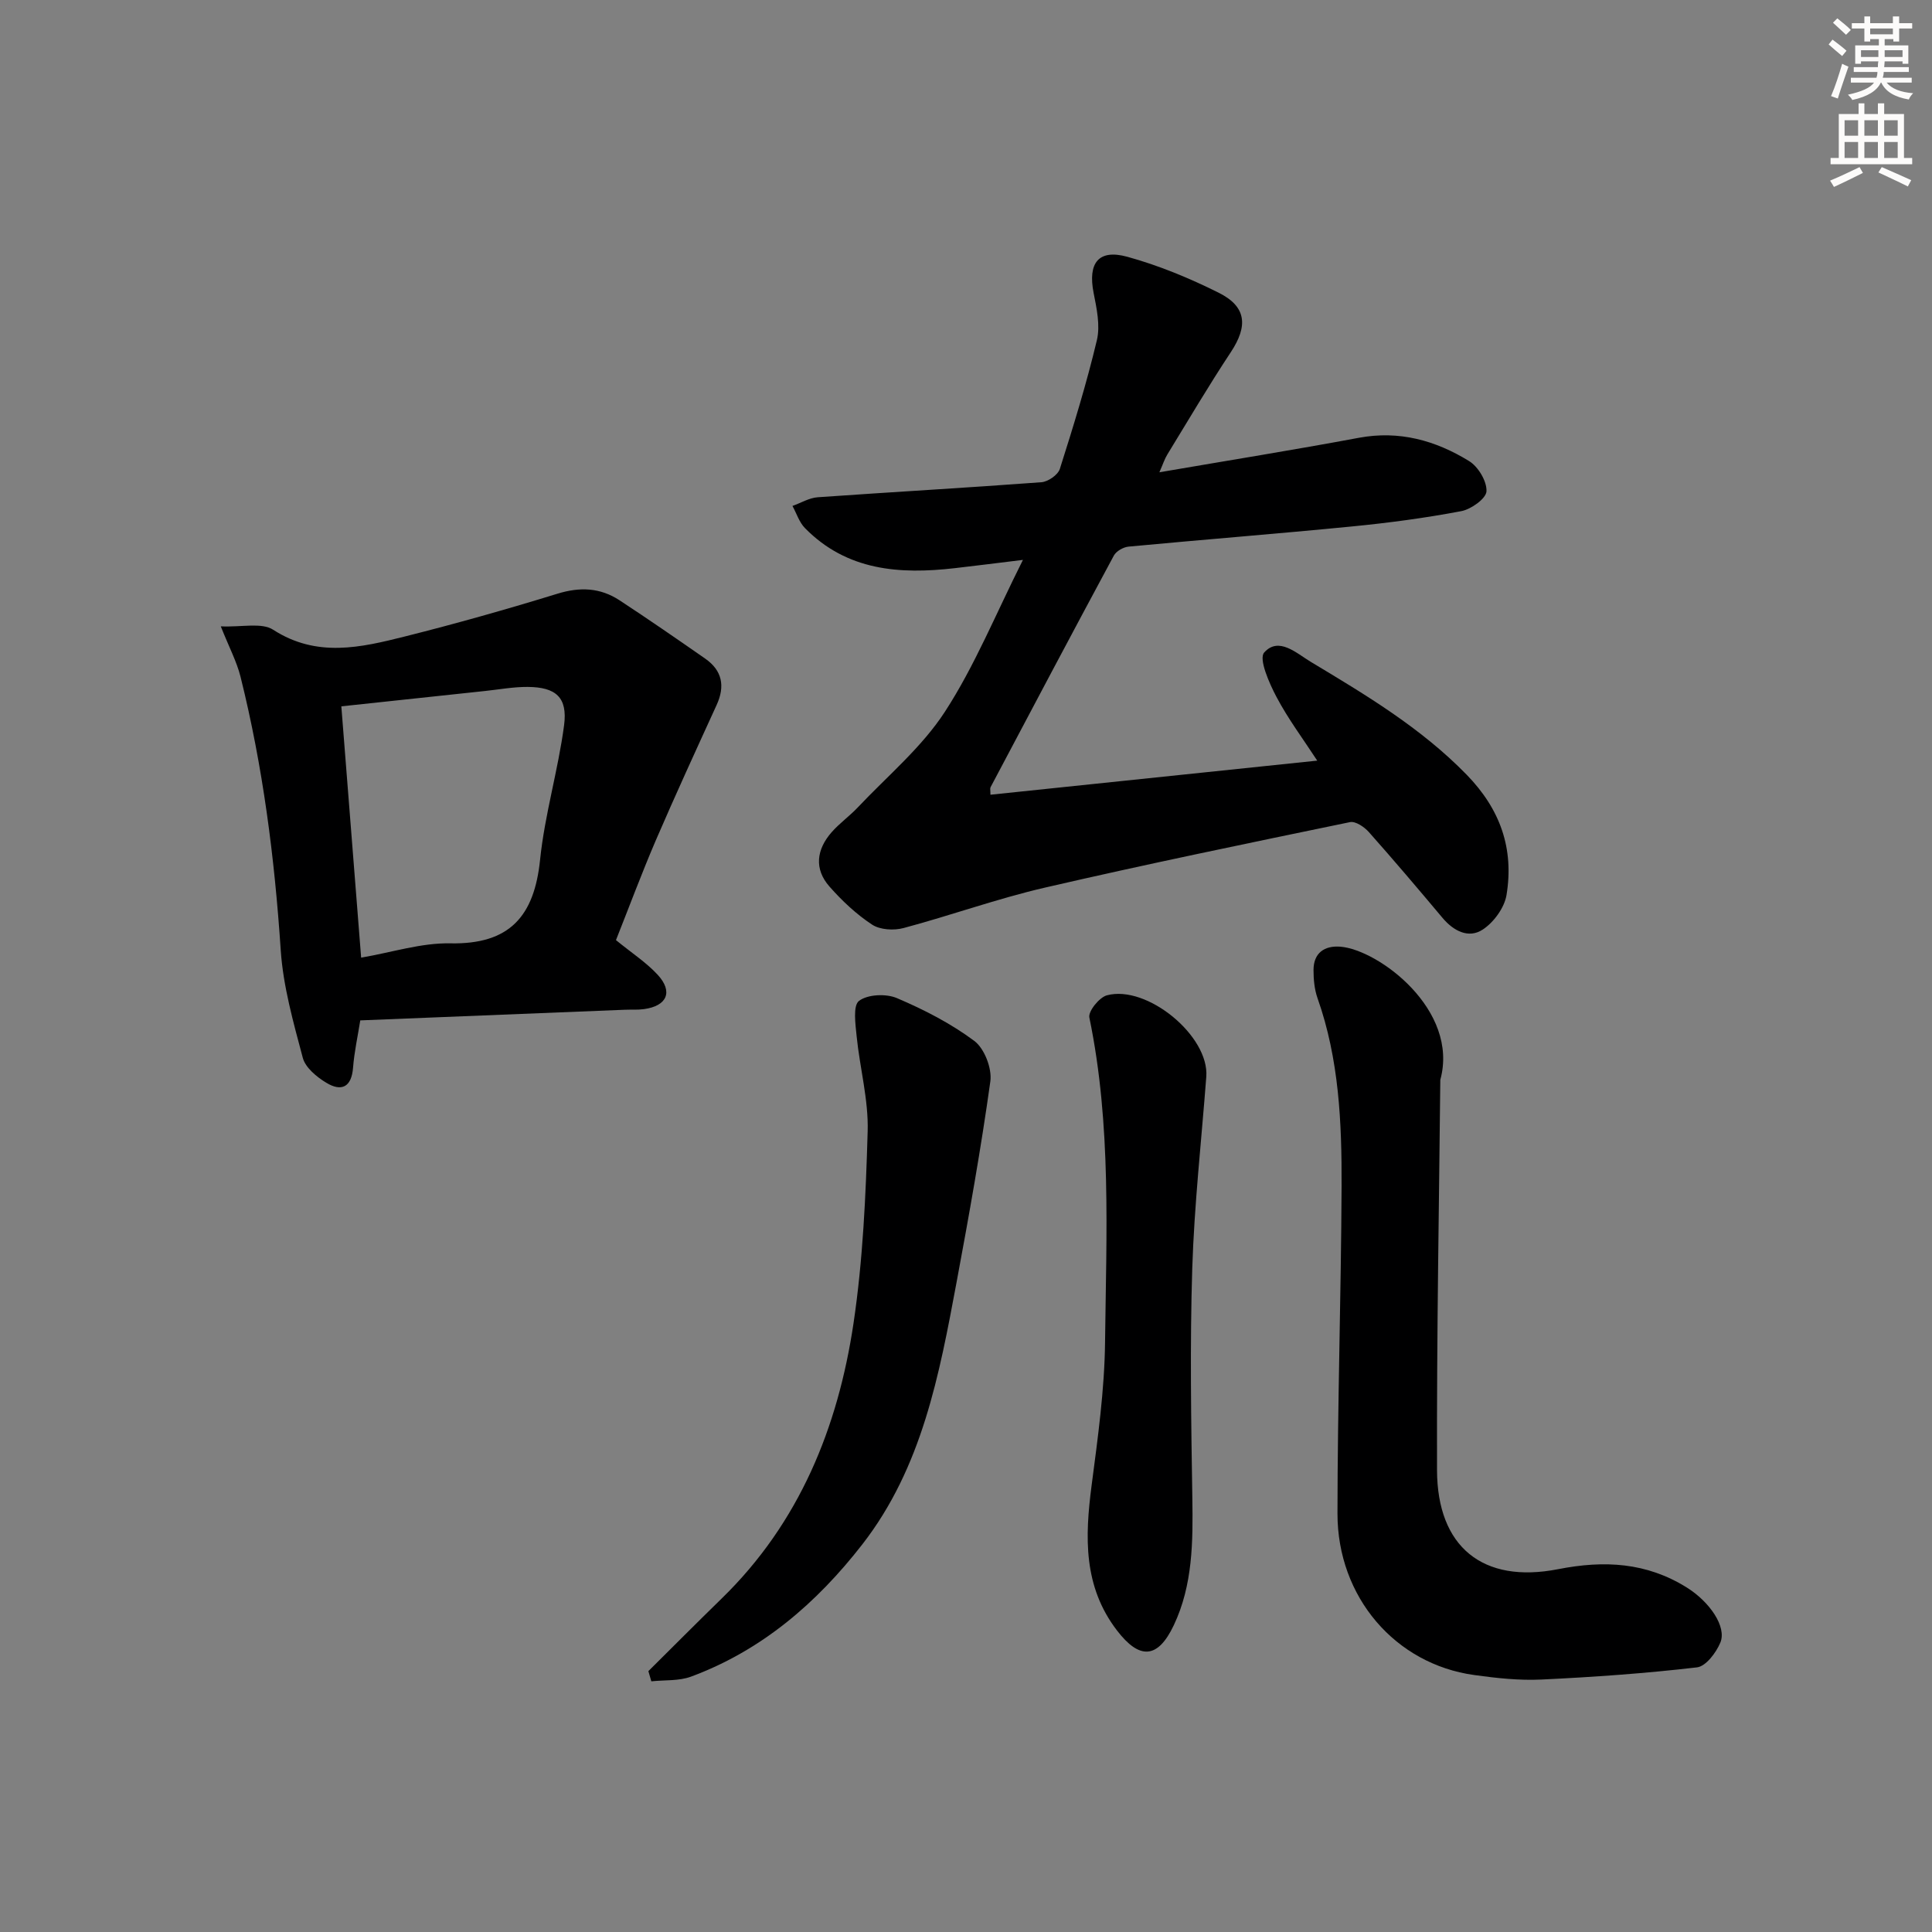 <svg enable-background="new 0 0 400 400" viewBox="0 0 400 400" xmlns="http://www.w3.org/2000/svg"><rect x="0" y="0" width="400" height="400" fill="#808080" stroke="none"/><g fill="#000001"><path d="m240.04 97.78c14.21-2.44 27.79-4.62 41.3-7.14 8.37-1.56 15.89.56 22.82 4.82 1.89 1.16 3.7 4.18 3.6 6.26-.07 1.5-3.19 3.73-5.23 4.11-7.49 1.42-15.07 2.43-22.66 3.17-15.39 1.51-30.81 2.72-46.2 4.17-1.09.1-2.56.93-3.06 1.86-8.59 15.94-17.06 31.96-25.53 47.96-.13.25-.02.64-.02 1.55 22.36-2.33 44.69-4.66 67.66-7.06-2.88-4.42-6.02-8.61-8.44-13.19-1.52-2.87-3.72-7.89-2.54-9.2 3.02-3.36 6.7.18 9.66 1.95 11.4 6.85 22.78 13.64 32.24 23.34 7.02 7.2 9.83 15.35 8.27 24.91-.43 2.65-2.66 5.7-4.96 7.19-2.9 1.88-6 .28-8.29-2.44-5.03-5.99-10.09-11.96-15.28-17.8-.93-1.04-2.74-2.26-3.87-2.03-21.12 4.37-42.24 8.72-63.25 13.58-9.84 2.28-19.41 5.74-29.18 8.35-2.01.54-4.86.38-6.51-.7-3.26-2.14-6.22-4.92-8.82-7.87-3.25-3.67-2.7-7.71.44-11.28 1.64-1.86 3.71-3.33 5.42-5.14 6.13-6.5 13.21-12.39 18.01-19.77 6.19-9.52 10.53-20.25 16.17-31.46-5.41.66-9.75 1.21-14.09 1.71-11.44 1.32-22.36.54-31.04-8.29-1.19-1.21-1.74-3.05-2.59-4.59 1.75-.62 3.47-1.68 5.25-1.8 15.43-1.09 30.87-1.96 46.29-3.11 1.38-.1 3.43-1.52 3.82-2.76 2.8-8.81 5.53-17.67 7.67-26.66.72-3.04-.05-6.58-.68-9.78-1.21-6.17.98-9.12 6.97-7.48 6.5 1.79 12.86 4.42 18.91 7.44 5.81 2.89 6.11 6.9 2.51 12.34-4.58 6.92-8.79 14.07-13.12 21.15-.58.94-.91 2.01-1.65 3.69z"/><path d="m127.53 194.64c3.33 2.72 6.31 4.65 8.64 7.18 3.24 3.52 1.93 6.47-2.87 7.11-1.31.18-2.66.07-3.99.13-18.1.73-36.19 1.46-54.72 2.2-.52 3.29-1.24 6.51-1.49 9.76-.31 4.09-2.41 5.06-5.57 3.14-1.98-1.2-4.3-3.12-4.84-5.15-1.95-7.34-4.07-14.8-4.57-22.32-1.27-19.11-3.69-37.99-8.32-56.57-.78-3.12-2.34-6.05-4.09-10.44 4.37.2 8.46-.85 10.86.71 9.04 5.83 18.16 3.67 27.28 1.38 10.6-2.66 21.13-5.64 31.57-8.85 4.66-1.44 8.86-1.25 12.84 1.36 5.98 3.92 11.86 7.98 17.73 12.07 3.54 2.46 4.17 5.7 2.38 9.61-4.26 9.32-8.54 18.63-12.6 28.04-2.93 6.83-5.53 13.82-8.24 20.64zm-52.76 3.63c6.42-1.1 12.46-3.08 18.45-2.96 12.32.25 17.4-5.63 18.6-17.32.96-9.35 3.74-18.51 4.97-27.85.75-5.76-1.7-7.88-7.54-7.92-2.97-.02-5.94.54-8.91.85-9.84 1.05-19.69 2.11-29.67 3.17 1.37 17.4 2.7 34.24 4.1 52.03z"/><path d="m298.2 223.57c-.24 24.64-.76 52.73-.68 80.82.05 15.84 9.43 23.56 25.08 20.49 9.59-1.88 18.29-1.4 26.62 3.79 4.75 2.96 8.32 8.15 6.96 11.41-.87 2.09-3 4.92-4.84 5.13-10.68 1.25-21.44 2.01-32.19 2.52-4.61.22-9.31-.29-13.91-.93-16.33-2.24-28.34-16.12-28.33-33.43.01-22.62.75-45.23.85-67.85.05-13.12-.52-26.23-4.97-38.83-.65-1.83-.84-3.9-.84-5.86.01-3.57 2.29-5.08 5.56-4.83 7.92.64 24.65 13.11 20.69 27.57z"/><path d="m134.24 345.99c5.06-5.02 10.08-10.07 15.18-15.04 16.07-15.65 24.06-35.35 27.29-56.97 1.95-13.11 2.55-26.47 2.93-39.74.19-6.53-1.62-13.1-2.28-19.68-.25-2.51-.8-6.35.49-7.34 1.8-1.36 5.6-1.53 7.85-.57 5.61 2.39 11.17 5.24 16.03 8.87 2.09 1.57 3.68 5.7 3.31 8.37-1.94 13.93-4.42 27.79-7 41.63-3.57 19.11-7.12 38.29-19.51 54.23-9.45 12.15-20.82 21.95-35.44 27.37-2.52.94-5.48.68-8.24.98-.2-.71-.41-1.41-.61-2.11z"/><path d="m249.75 222.93c-1.01 13.25-2.49 26.49-2.91 39.77-.49 15.79-.23 31.61.02 47.42.14 9.05.11 18.03-3.84 26.37-3.32 7-7.1 7.16-11.76 1.08-7-9.12-6.64-19.37-5.26-29.99 1.29-9.87 2.68-19.81 2.79-29.73.26-22.43 1.35-44.94-3.25-67.18-.27-1.29 2.05-4.17 3.63-4.6 8.29-2.23 21.22 8.41 20.58 16.86z"/></g><path d="m378.6 9.2.8-1c.9.7 1.9 1.4 2.9 2.3l-.9 1.1c-1.1-.9-2-1.7-2.8-2.4zm.5 10.7c.9-2.1 1.6-4.3 2.3-6.7.4.2.8.4 1.3.6-.7 2.1-1.5 4.3-2.2 6.6zm.4-15.2.9-.9c1 .8 2 1.6 2.8 2.4l-1 1c-1-.9-1.9-1.8-2.7-2.5zm12.5-1.3h1.2v1.4h2.7v1.1h-2.7v2.7h-1.2v-.5h-1.8v1.3h4.9v3.8h-1.2v-.5h-3.7c0 .4-.1.9-.1 1.2h5.1v1h-5.2c0 .5-.1.9-.2 1.2h6v1h-5.2c1.1 1.3 2.9 2 5.5 2.2-.4.4-.7.8-.9 1.3-2.9-.5-4.8-1.6-5.7-3.5h-.1c-.8 1.7-2.7 2.9-5.9 3.6-.2-.4-.6-.8-.9-1.1 2.8-.6 4.6-1.4 5.4-2.5h-4.8v-1h5.3c.1-.3.2-.7.2-1.2h-4.9v-1h5c0-.4 0-.8.1-1.2h-3.6v.5h-1.2v-3.8h4.9v-1.3h-1.8v.5h-1.2v-2.7h-2.6v-1.1h2.6v-1.4h1.2v1.4h4.7v-1.4zm-6.7 8.4h3.6c0-.4 0-.9 0-1.4h-3.6zm1.9-4.7h4.7v-1.2h-4.7zm6.7 3.3h-3.7v1.4h3.7z" fill="#fcfbfa"/><path d="m384.7 21.4h1.3v2.2h2.8v-2.2h1.3v2.2h4.1v9.1h1.7v1.3h-16.9v-1.3h1.7v-9.1h4.1v-2.2zm.3 13.2.7 1.2c-1.8.9-3.8 1.9-6 2.9-.2-.4-.5-.8-.8-1.3 2.4-1 4.4-2 6.1-2.8zm-3.1-6.5h2.8v-3.2h-2.8zm0 4.6h2.8v-3.3h-2.8zm4.1-4.6h2.8v-3.2h-2.8zm0 4.6h2.8v-3.3h-2.8zm3.6 1.9c2.1.9 4.1 1.8 6.1 2.7l-.7 1.3c-2.2-1.1-4.2-2-6.1-2.9zm3.3-9.7h-2.8v3.2h2.8zm-2.8 7.8h2.8v-3.3h-2.8z" fill="#fcfbfa"/></svg>
